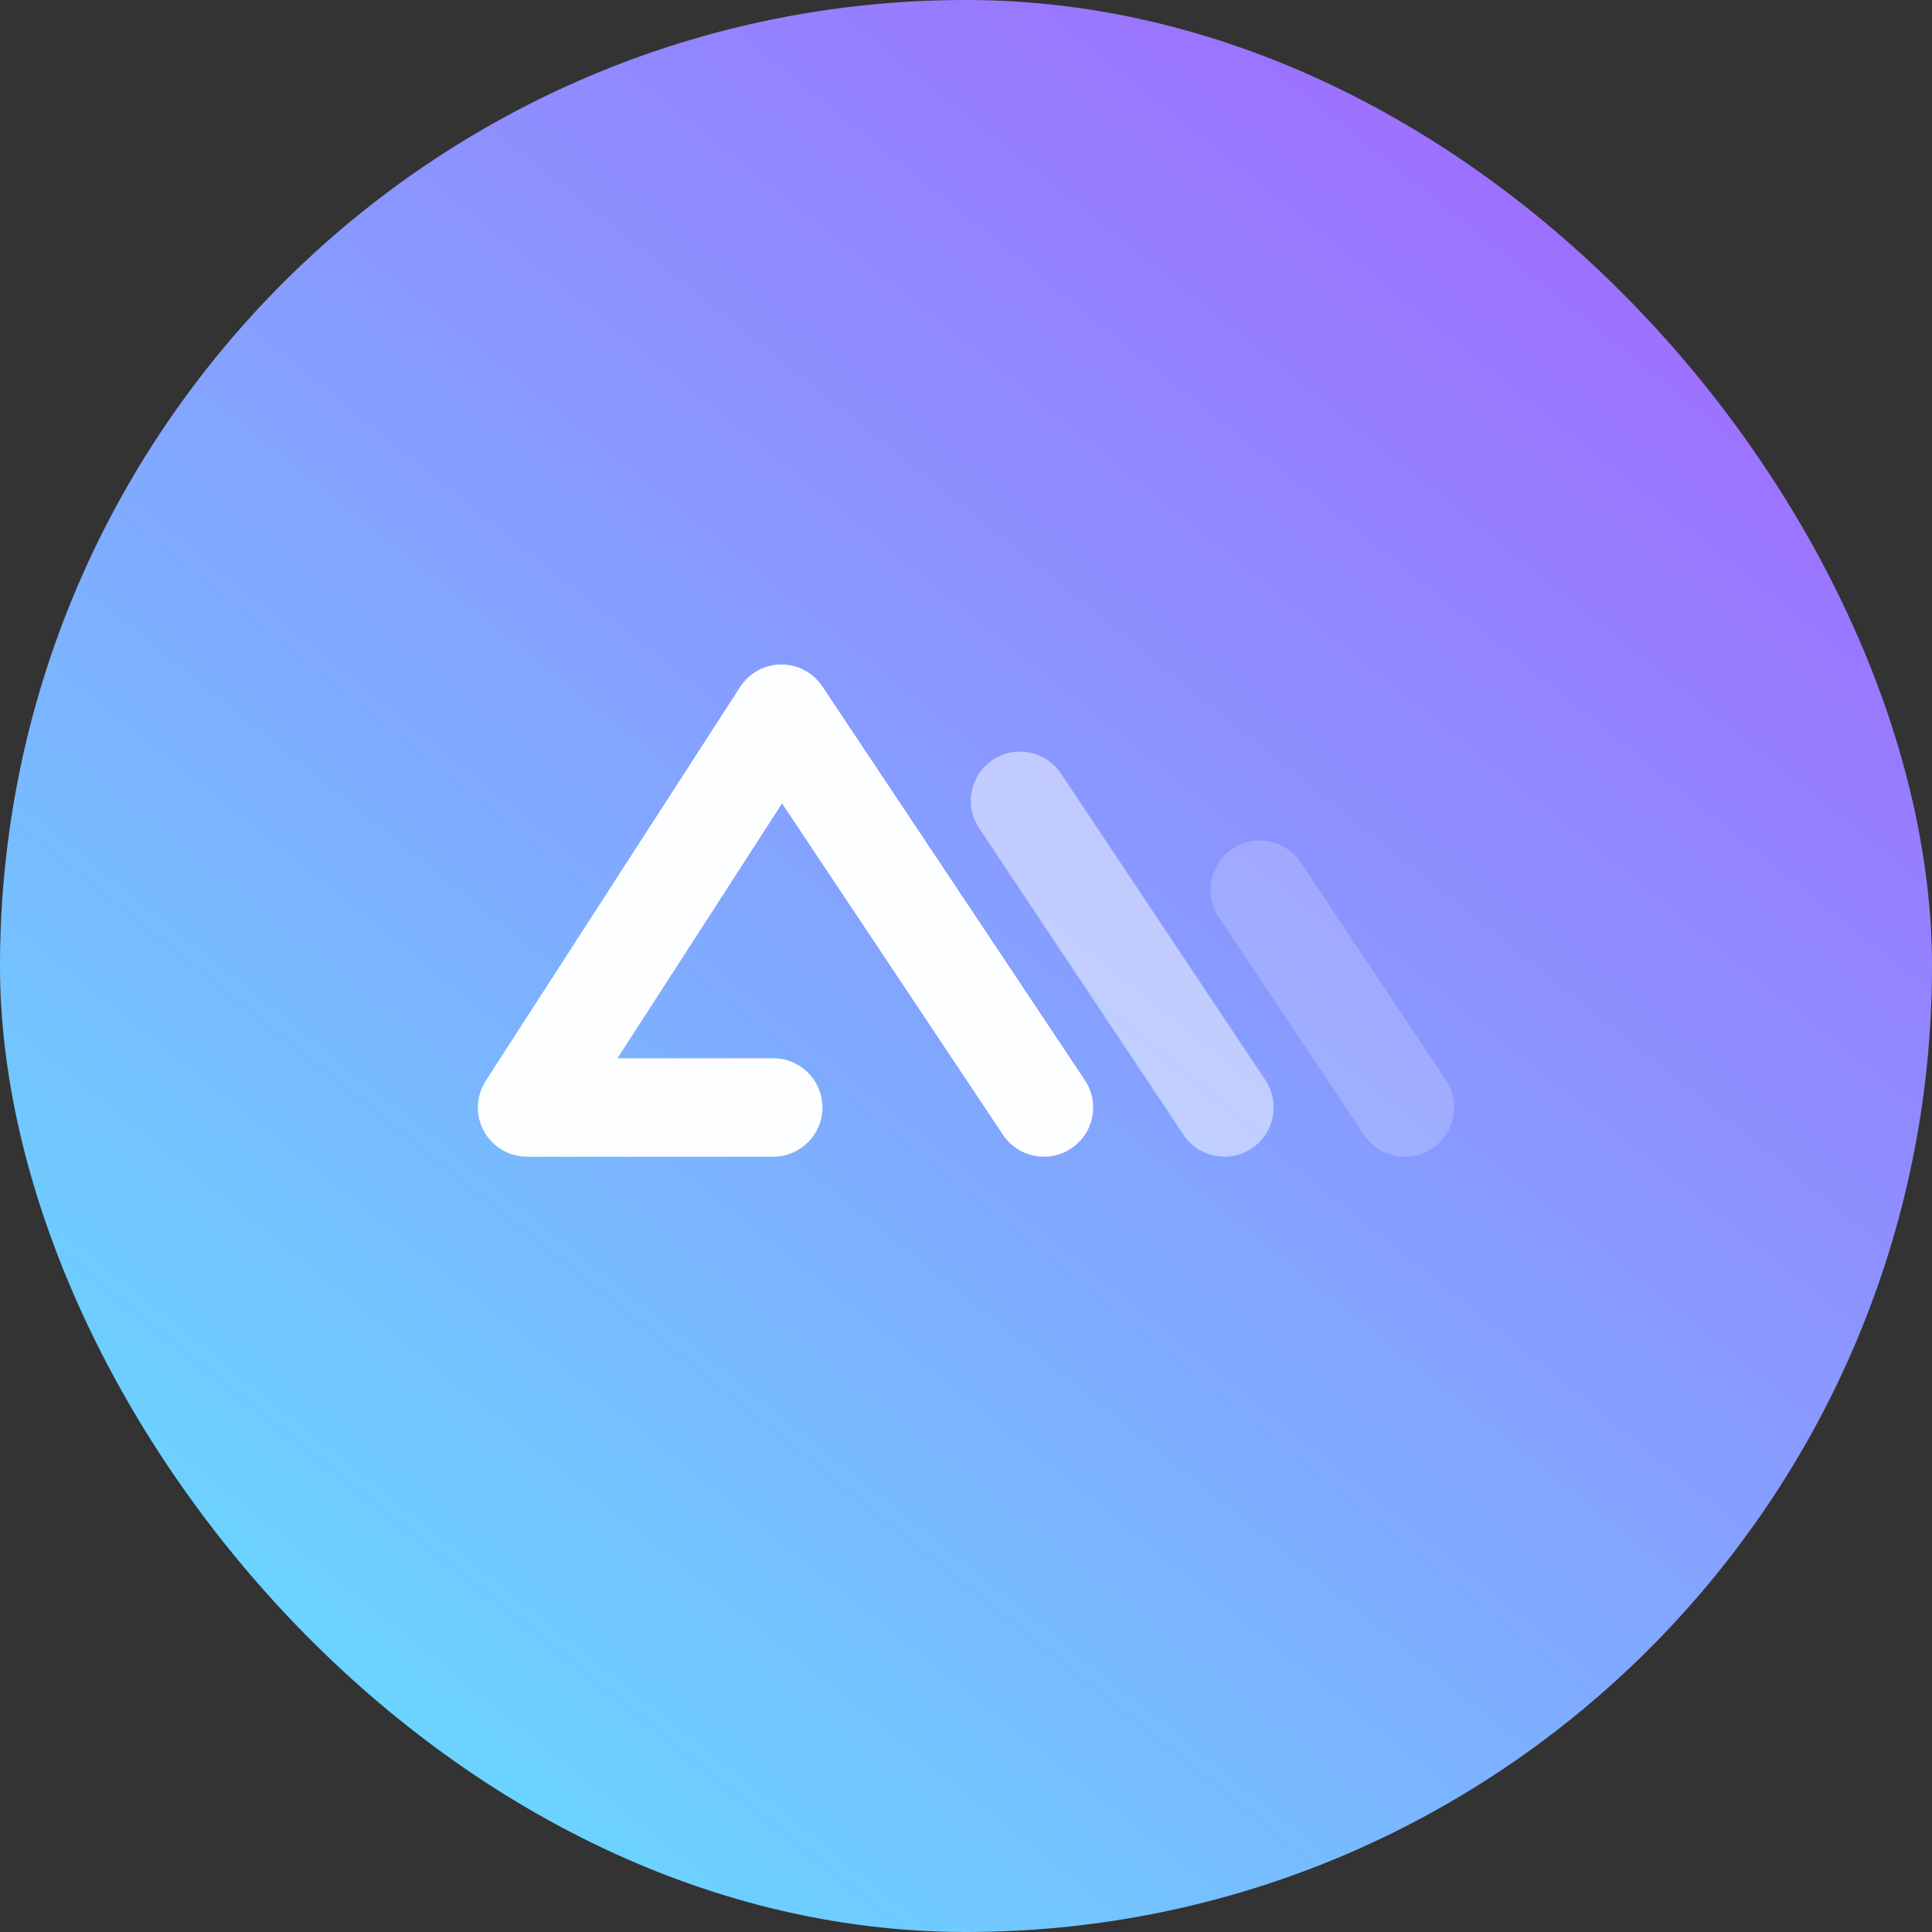 <svg width="79" height="79" viewBox="0 0 79 79" fill="none" xmlns="http://www.w3.org/2000/svg">
<rect x="0" y="0" width="79" height="79" fill="#333333" stroke="none"/>
<g id="Group 3">
<rect id="Rectangle 2" width="79" height="79" rx="39.5" fill="url(#paint0_linear_5_68)"/>
<g id="Group 1">
<path id="Vector 1 (Stroke)" fill-rule="evenodd" clip-rule="evenodd" d="M31.938 27.171C32.616 27.166 33.251 27.503 33.627 28.067L44.361 44.169C44.978 45.093 44.728 46.343 43.803 46.96C42.878 47.576 41.629 47.326 41.012 46.401L31.979 32.852L25.249 43.272H31.617C32.728 43.272 33.63 44.173 33.63 45.285C33.63 46.397 32.728 47.298 31.617 47.298H21.554C20.817 47.298 20.139 46.895 19.786 46.248C19.433 45.6 19.463 44.812 19.863 44.193L30.262 28.092C30.63 27.522 31.26 27.176 31.938 27.171Z" fill="#FDFEFF"/>
<path id="Vector 2 (Stroke)" opacity="0.5" fill-rule="evenodd" clip-rule="evenodd" d="M40.592 31.073C41.517 30.457 42.767 30.707 43.383 31.632L51.741 44.169C52.358 45.093 52.108 46.343 51.183 46.96C50.258 47.576 49.008 47.326 48.392 46.401L40.034 33.864C39.417 32.94 39.667 31.69 40.592 31.073Z" fill="#FDFEFF"/>
<path id="Vector 3 (Stroke)" opacity="0.2" fill-rule="evenodd" clip-rule="evenodd" d="M50.395 34.708C51.32 34.091 52.569 34.341 53.186 35.266L59.121 44.169C59.737 45.093 59.487 46.343 58.563 46.96C57.638 47.576 56.388 47.326 55.772 46.401L49.837 37.499C49.22 36.574 49.47 35.324 50.395 34.708Z" fill="#FDFEFF"/>
</g>
</g>
<defs>
<linearGradient id="paint0_linear_5_68" x1="17.525" y1="72.089" x2="66.564" y2="10.979" gradientUnits="userSpaceOnUse">
<stop stop-color="#6BD4FF"/>
<stop offset="1" stop-color="#9D70FF"/>
</linearGradient>
</defs>
</svg>
